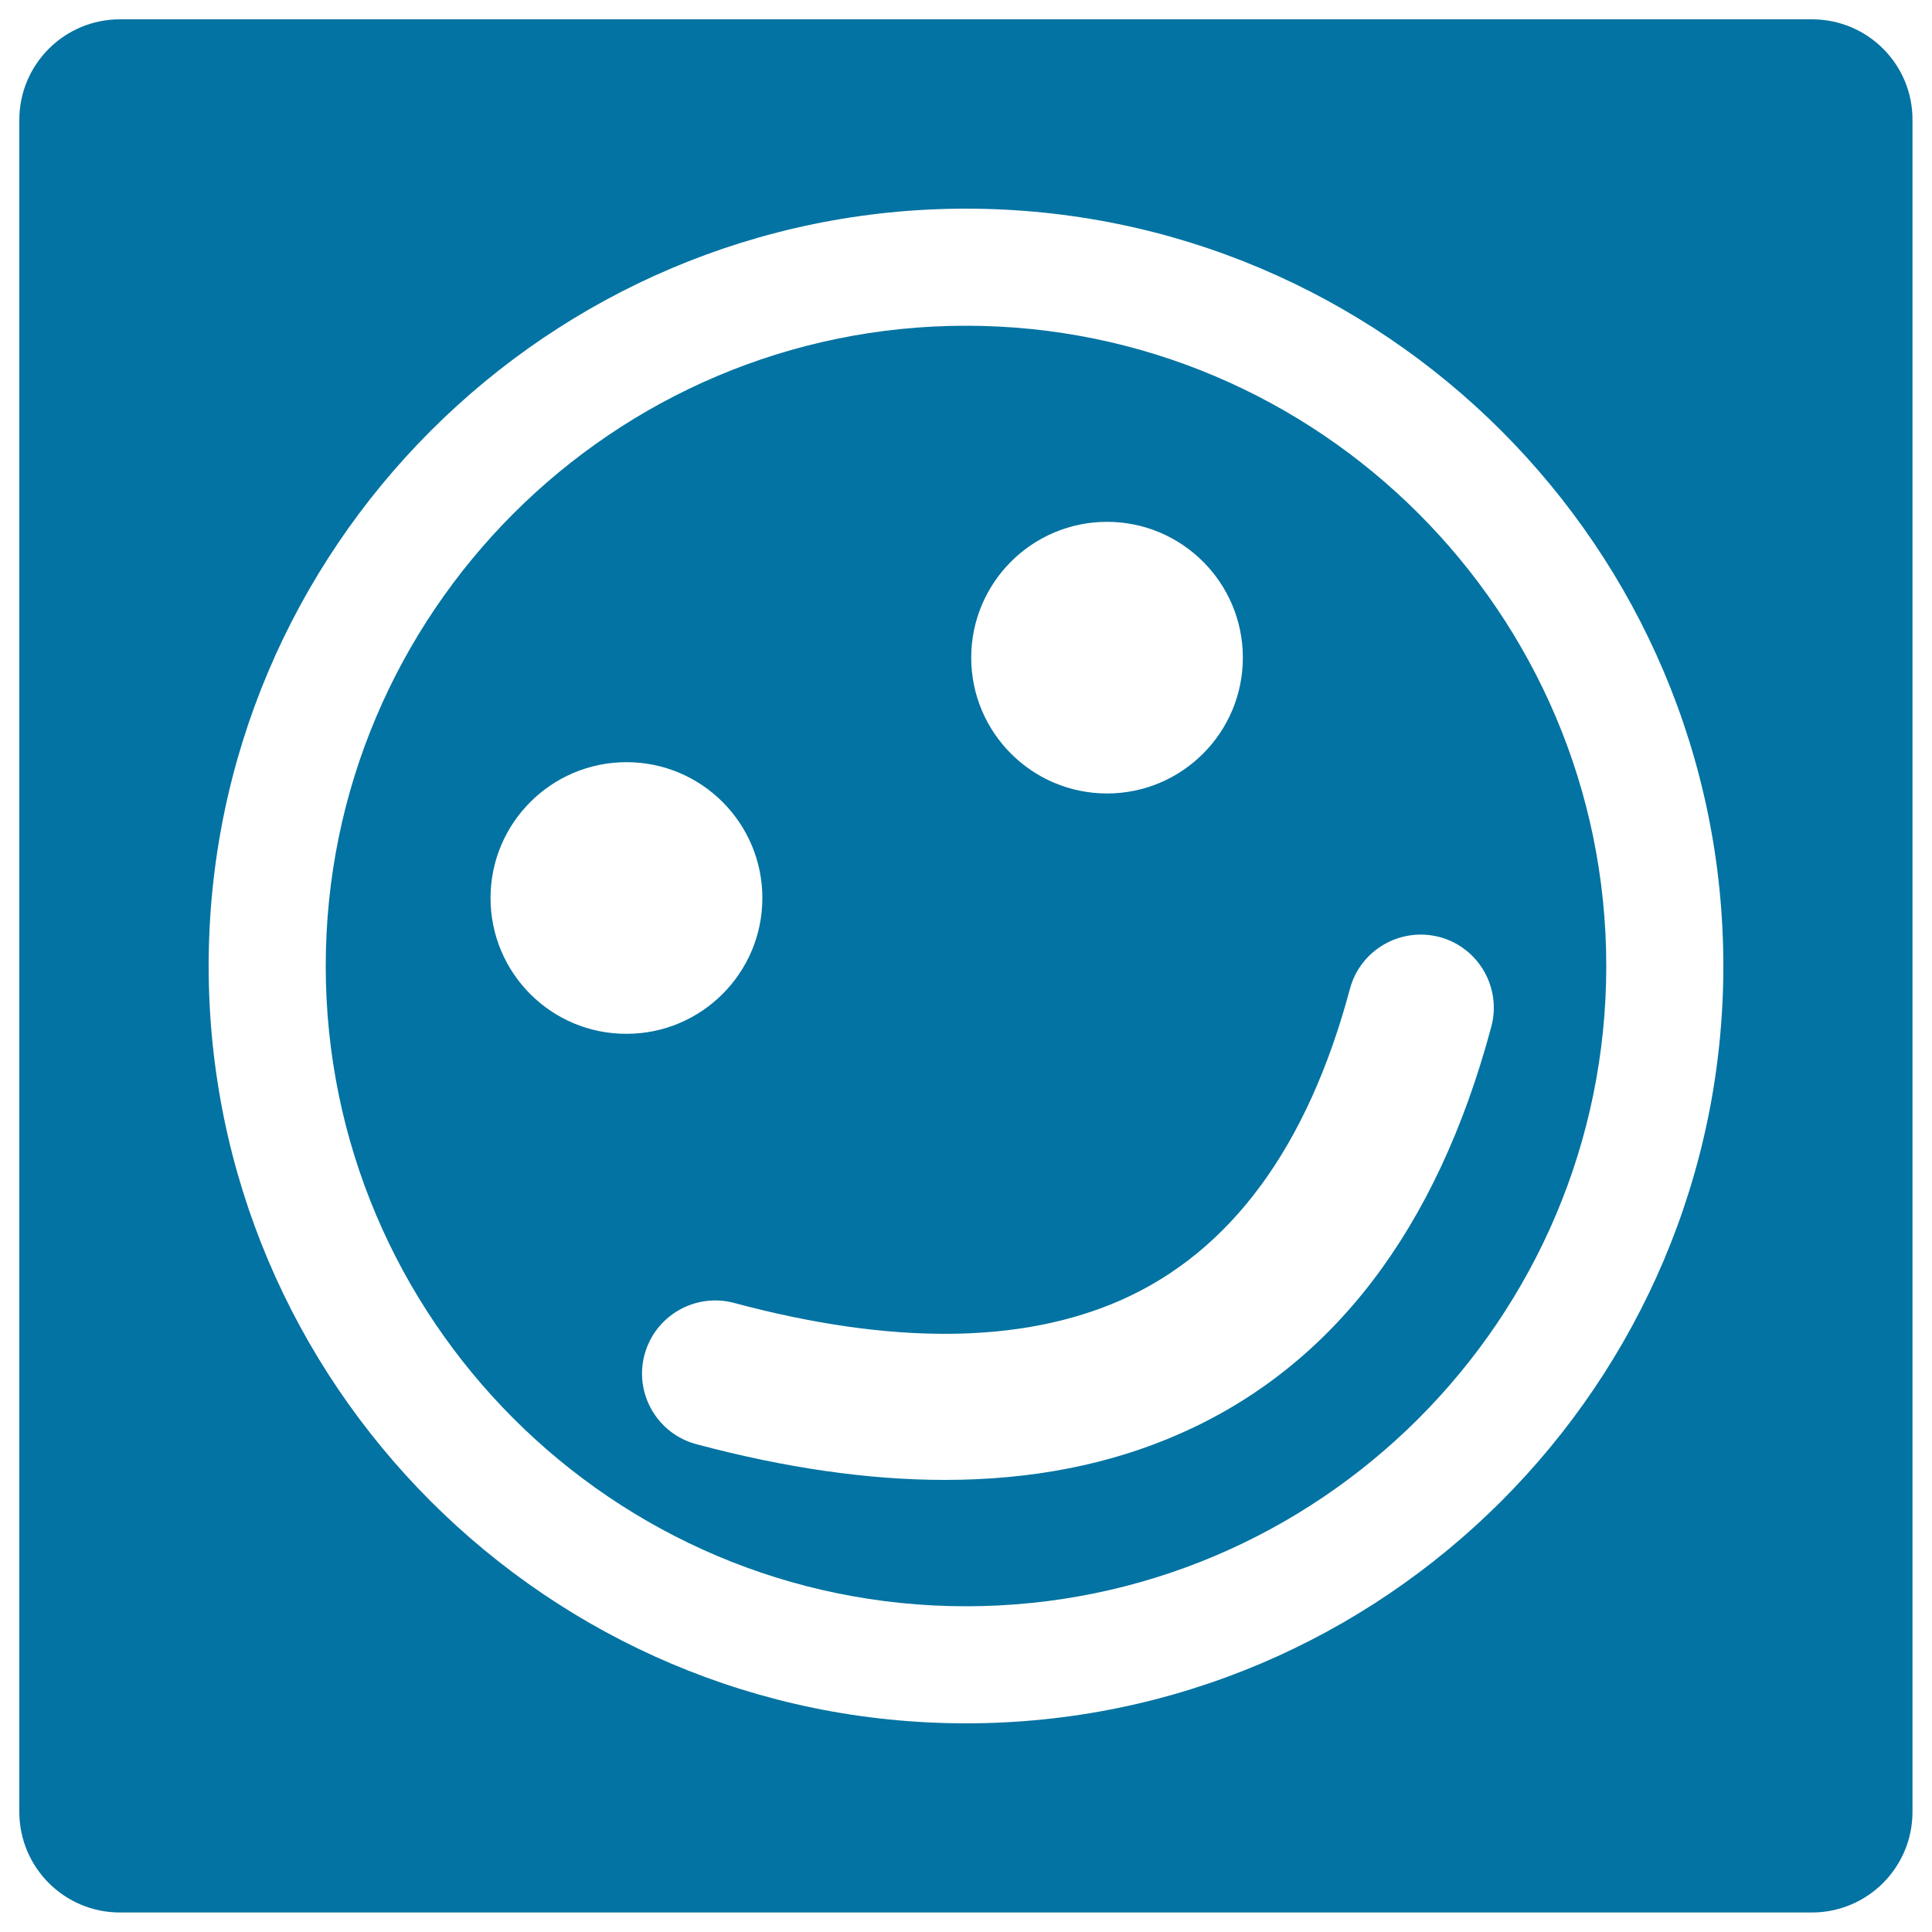 <svg xmlns="http://www.w3.org/2000/svg" viewBox="0 0 1000 1000" style="fill:#0273a2">
<title>Friendster Logo SVG icon</title>
<g><g><path d="M937.9,10H62.1C33.3,10,10,33.3,10,62.1v875.7c0,28.8,23.3,52.1,52.1,52.1h875.7c28.8,0,52.1-23.3,52.1-52.1V62.1C990,33.3,966.7,10,937.9,10z M500,892c-216.1,0-392-175.8-392-392c0-216.1,175.9-392,392-392c216.1,0,392,175.8,392,392C892,716.1,716.1,892,500,892z"/><path d="M500,168.6c-182.7,0-331.4,148.7-331.4,331.4c0,182.7,148.7,331.4,331.4,331.4c182.7,0,331.4-148.6,331.4-331.4C831.4,317.3,682.7,168.6,500,168.6z M573,270.1c38.8,0,70.3,31.5,70.3,70.3s-31.5,70.3-70.3,70.3s-70.3-31.5-70.3-70.3S534.2,270.1,573,270.1z M253.9,464.8c0-38.8,31.5-70.3,70.4-70.3c38.8,0,70.3,31.5,70.3,70.3s-31.5,70.3-70.3,70.3C285.4,535.2,253.9,503.7,253.9,464.8z M745.1,485c20.2,5.4,32.2,26.2,26.8,46.4c-28.1,105-82.3,175.9-161,210.6c-36.1,16-76.9,24-121.9,24c-39.6,0-82.6-6.2-128.6-18.5c-20.2-5.4-32.2-26.2-26.8-46.3C339,681,359.8,669,380,674.4c81.3,21.8,148.7,21.3,200.3-1.5c56.7-25.1,96.5-79.2,118.4-161C704.1,491.6,724.9,479.7,745.1,485z"/></g></g>
</svg>